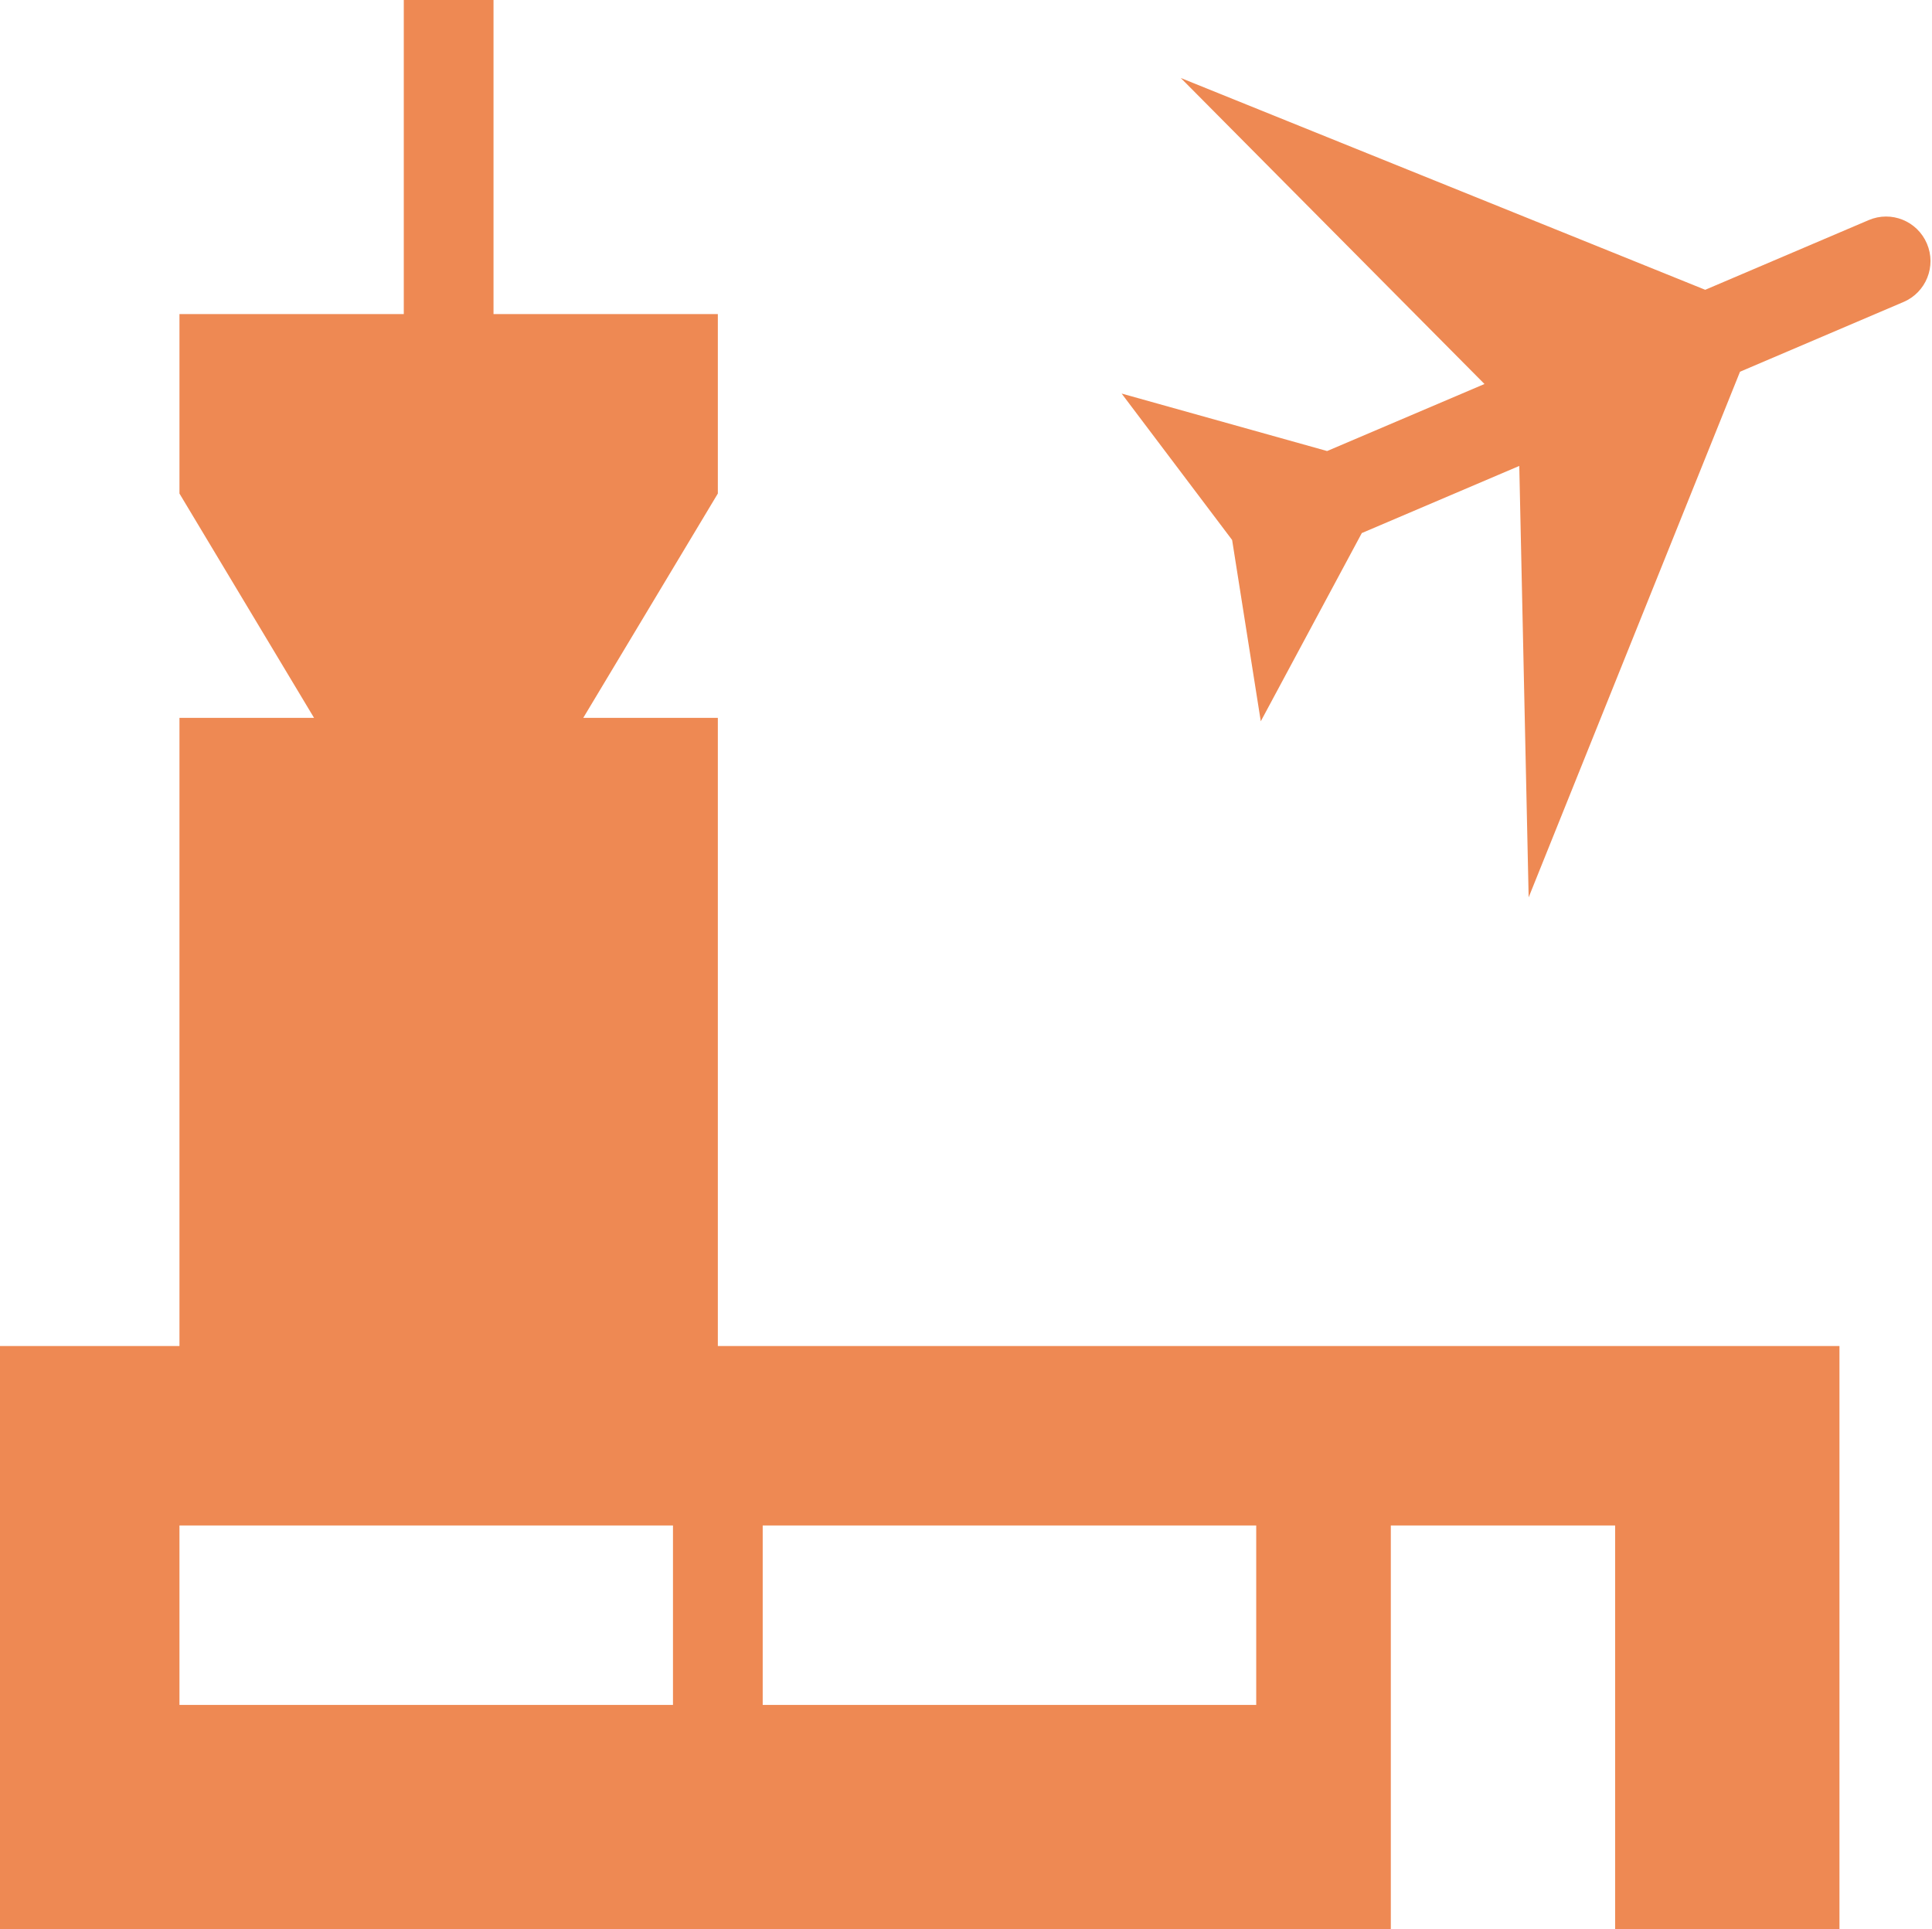 <svg width="689" height="688" viewBox="0 0 689 688" fill="none" xmlns="http://www.w3.org/2000/svg">
<path d="M144 0V112H64V176L112 256H64V480H0V688H496V544H576V688H656V480H256V256H208L256 176V112H176V0H144ZM421.094 27.812L529.406 136.938L473.281 160.844L400 140.344L439.406 192.562L449.625 257.219L485.656 190.094L541.812 166.156L545.156 320L620.531 132.562L678.844 107.688C686.892 104.263 690.628 94.939 687.188 86.875C683.747 78.811 674.47 75.044 666.406 78.5L608.125 103.344L421.094 27.812ZM64 544H240V608H64V544ZM272 544H448V608H272V544Z" fill="#EE8953"/>
</svg>
